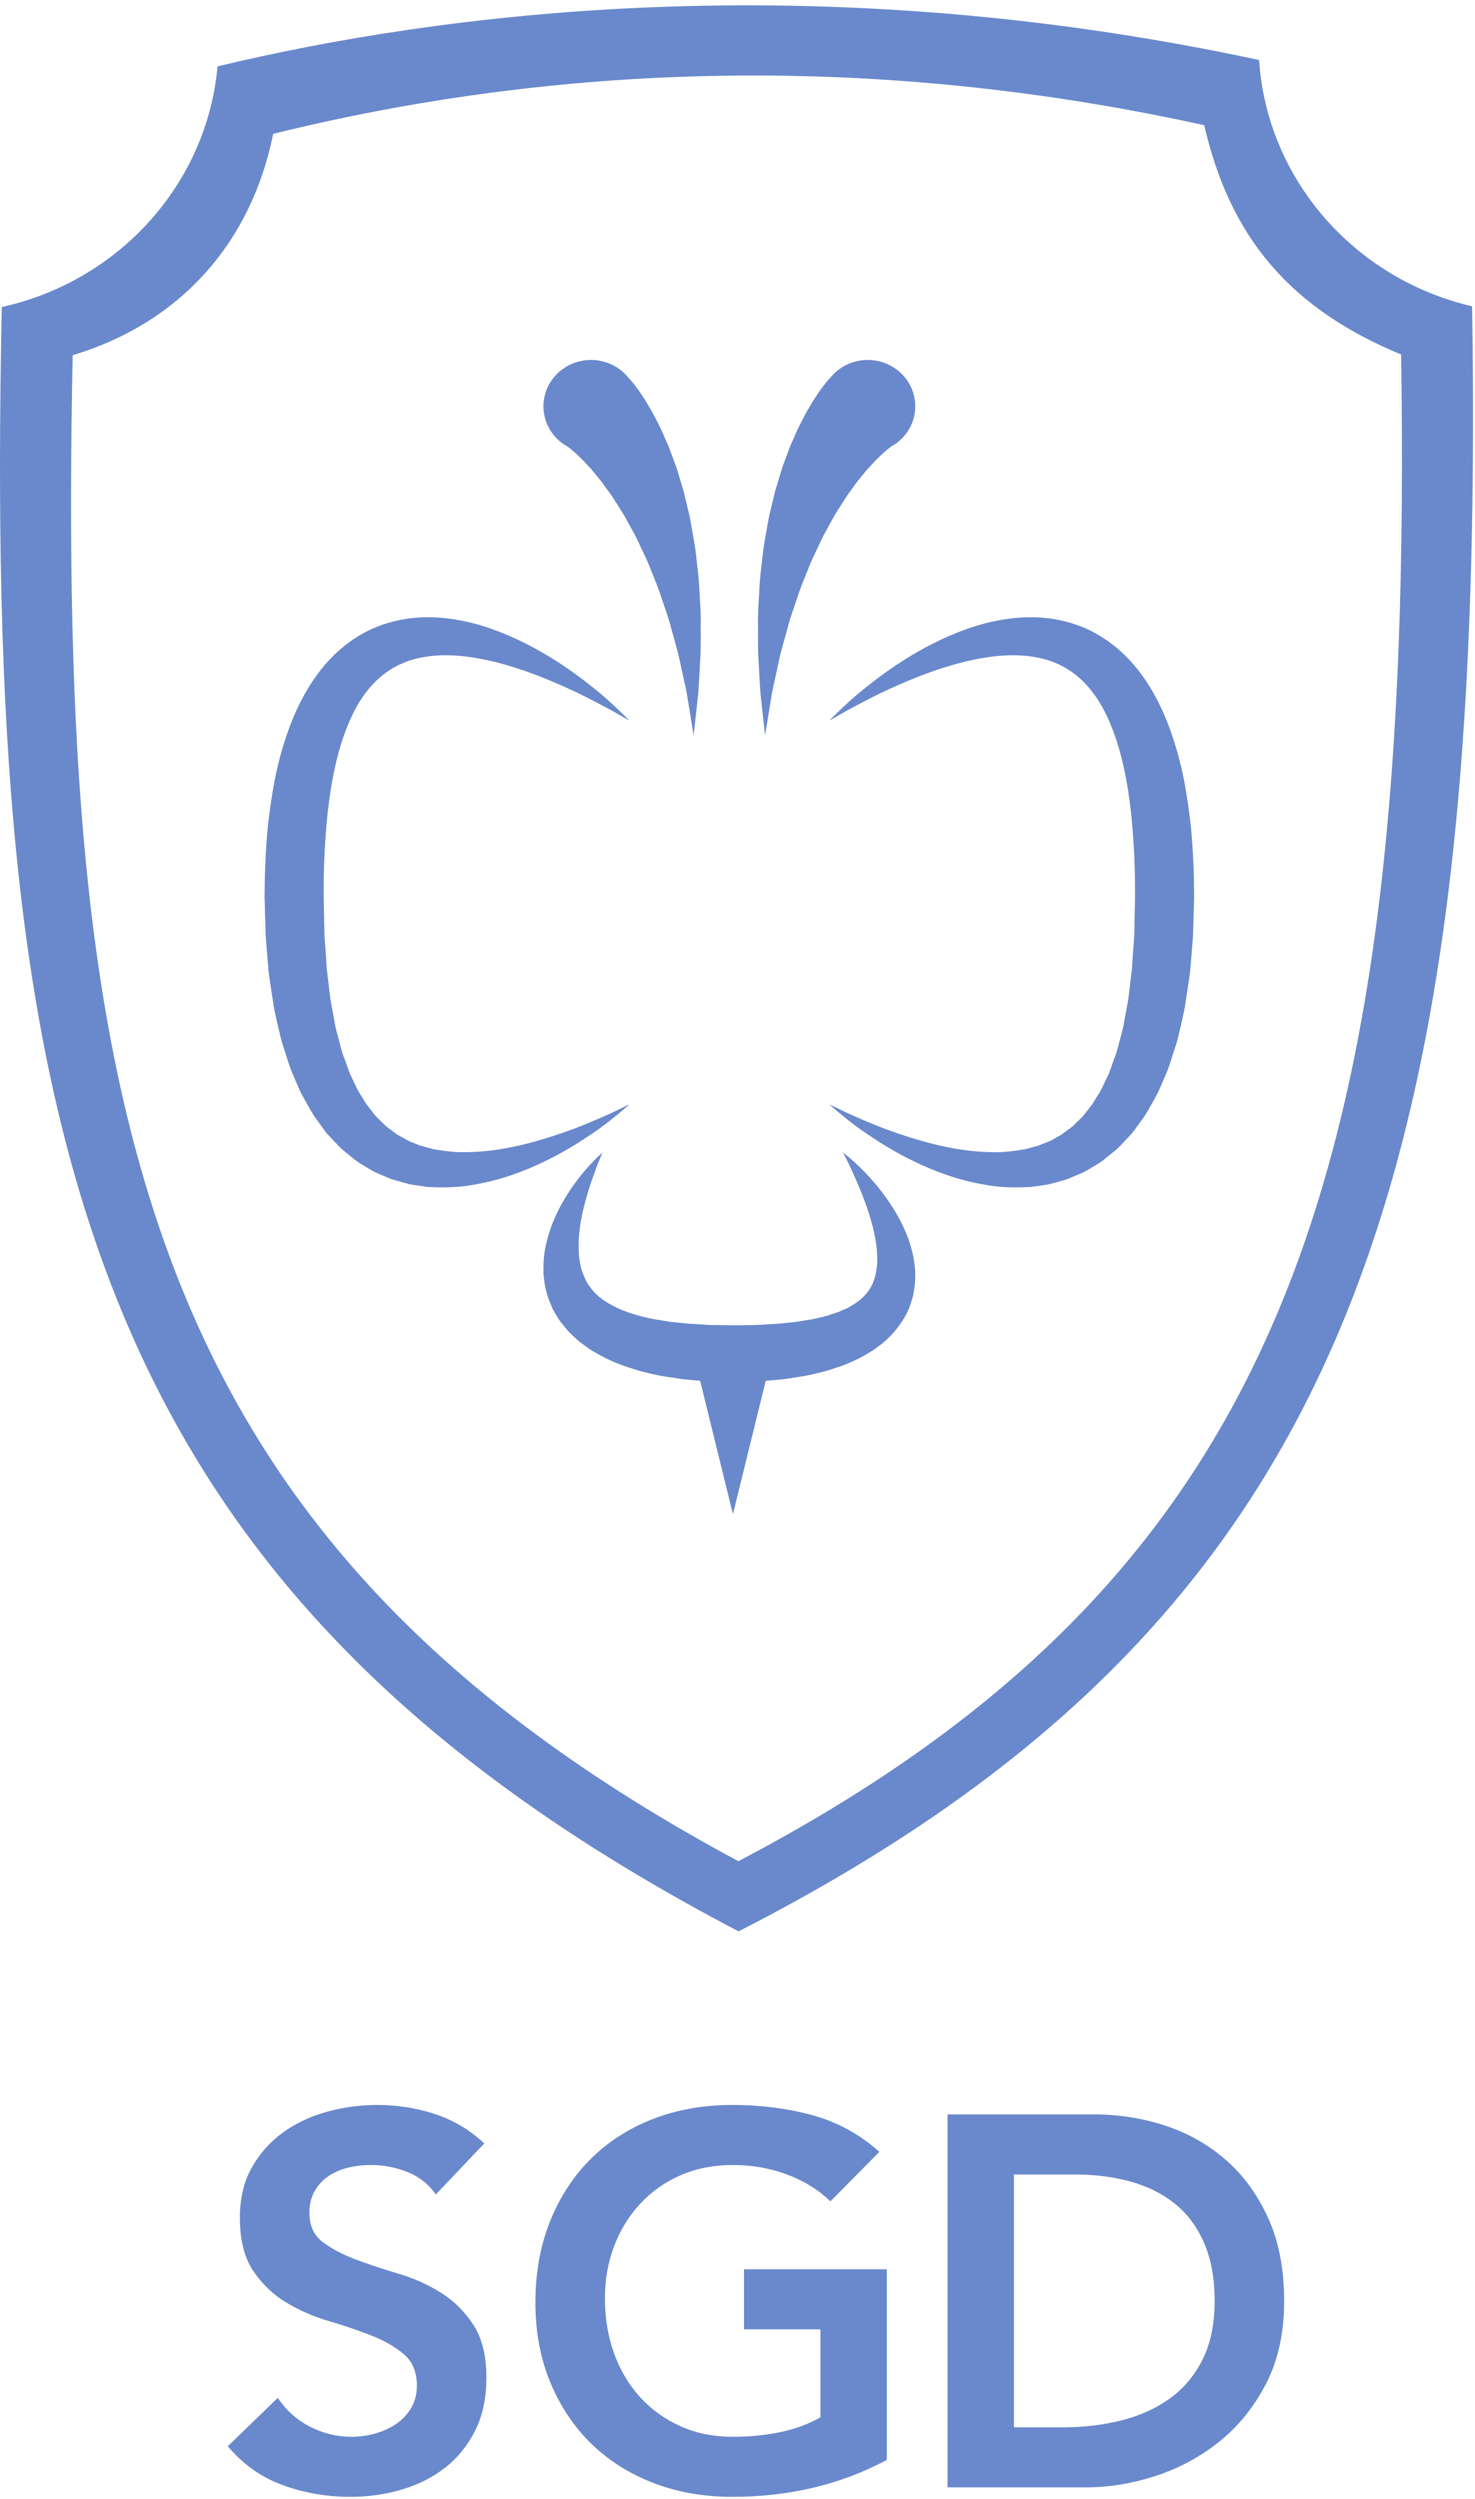 <?xml version="1.0" encoding="UTF-8"?>
<svg width="252px" height="427px" viewBox="0 0 252 427" version="1.1" xmlns="http://www.w3.org/2000/svg" xmlns:xlink="http://www.w3.org/1999/xlink">
    <!-- Generator: Sketch 54.1 (76490) - https://sketchapp.com -->
    <title>logo-header</title>
    <desc>Created with Sketch.</desc>
    <g id="✅-Startseite" stroke="none" stroke-width="1" fill="none" fill-rule="evenodd">
        <g id="L_Startseite_V2.2-Copy-2" transform="translate(-937, -230)" fill="#6A89CC" fill-rule="nonzero">
            <g id="logo-header" transform="translate(937, 230)">
                <g id="Logo" transform="translate(126, 165) scale(1, -1) translate(-126, -165) ">
                    <path d="M107.506,206.867 C107.506,206.867 106.871,207.251 105.669,207.938 C104.477,208.636 102.68,209.583 100.406,210.756 C98.125,211.919 95.299,213.216 92.03,214.495 C88.76,215.757 84.999,216.982 80.929,217.64 C76.886,218.275 72.462,218.278 68.763,216.667 C65.06,215.118 62.137,211.952 60.135,207.709 C58.132,203.478 56.929,198.444 56.233,193.185 C55.871,190.557 55.658,187.861 55.505,185.132 C55.409,183.769 55.381,182.391 55.336,181.017 C55.305,180.332 55.318,179.637 55.309,178.947 L55.3,176.984 L55.384,172.697 L55.422,170.555 C55.438,169.849 55.512,169.209 55.554,168.537 C55.654,167.202 55.746,165.87 55.819,164.537 C55.978,163.205 56.136,161.876 56.293,160.554 C56.416,159.212 56.691,157.938 56.936,156.659 C57.051,156.018 57.166,155.375 57.281,154.735 C57.389,154.093 57.594,153.498 57.743,152.881 C58.09,151.665 58.325,150.392 58.798,149.27 C59.25,148.142 59.542,146.909 60.104,145.882 C60.616,144.817 61.061,143.703 61.71,142.785 C62.005,142.299 62.302,141.814 62.598,141.334 C62.939,140.899 63.275,140.472 63.613,140.042 C64.236,139.119 65.07,138.475 65.803,137.708 C66.178,137.333 66.634,137.082 67.039,136.757 C67.458,136.457 67.847,136.103 68.316,135.89 C68.767,135.636 69.213,135.381 69.656,135.132 C70.115,134.911 70.608,134.751 71.077,134.55 L71.788,134.26 C72.032,134.182 72.286,134.129 72.533,134.06 C73.033,133.919 73.529,133.787 74.018,133.649 C76.053,133.297 78.11,133.048 80.153,133.152 C84.23,133.236 88.098,134.041 91.462,134.977 C94.833,135.93 97.761,136.983 100.132,137.952 C102.495,138.938 104.355,139.762 105.595,140.372 C106.845,140.972 107.506,141.318 107.506,141.318 C107.506,141.318 106.981,140.8 105.921,139.91 C104.851,139.032 103.285,137.715 101.111,136.266 C98.951,134.799 96.248,133.088 92.889,131.478 C89.538,129.874 85.53,128.322 80.743,127.54 C78.364,127.087 75.757,127.052 73.031,127.194 C72.347,127.294 71.659,127.393 70.965,127.498 C70.618,127.551 70.264,127.594 69.918,127.671 L68.875,127.952 C68.18,128.154 67.464,128.324 66.77,128.568 C66.088,128.855 65.4,129.144 64.707,129.437 C63.995,129.704 63.359,130.104 62.706,130.498 C62.07,130.904 61.37,131.26 60.774,131.731 C59.607,132.691 58.313,133.604 57.322,134.761 C56.798,135.313 56.261,135.872 55.743,136.444 C55.3,137.055 54.853,137.672 54.403,138.288 C53.442,139.507 52.77,140.832 52.018,142.158 L51.463,143.156 C51.285,143.492 51.156,143.836 51,144.175 C50.707,144.863 50.408,145.554 50.113,146.245 C49.469,147.629 49.111,149.054 48.629,150.476 C48.414,151.19 48.141,151.908 47.977,152.625 C47.807,153.346 47.637,154.068 47.463,154.793 C47.134,156.245 46.782,157.707 46.598,159.169 C46.375,160.636 46.154,162.108 45.932,163.584 C45.788,165.077 45.666,166.579 45.547,168.084 C45.496,168.83 45.408,169.61 45.386,170.327 L45.321,172.463 L45.201,176.75 L45.232,179.073 C45.247,179.811 45.244,180.544 45.284,181.286 C45.347,182.762 45.393,184.237 45.512,185.717 C45.685,188.671 46.071,191.625 46.549,194.561 C47.02,197.497 47.698,200.415 48.611,203.276 C49.516,206.14 50.651,208.964 52.182,211.631 C53.69,214.292 55.593,216.834 57.991,218.922 C58.56,219.461 59.229,219.922 59.846,220.405 C60.516,220.841 61.151,221.307 61.858,221.676 C63.224,222.474 64.693,223.072 66.159,223.525 C69.107,224.423 72.065,224.655 74.783,224.491 C77.502,224.305 80.013,223.789 82.305,223.097 C86.88,221.684 90.648,219.732 93.808,217.825 C96.968,215.914 99.494,213.982 101.523,212.359 C103.558,210.742 105.022,209.323 106.023,208.374 C107.019,207.416 107.506,206.867 107.506,206.867" id="path34"></path>
                    <path d="M141.712,206.867 C141.712,206.867 142.2,207.416 143.194,208.374 C144.196,209.323 145.659,210.742 147.698,212.359 C149.723,213.982 152.252,215.914 155.411,217.825 C158.571,219.732 162.337,221.684 166.912,223.097 C169.207,223.789 171.714,224.305 174.438,224.491 C177.153,224.655 180.109,224.423 183.058,223.525 C184.524,223.072 185.991,222.474 187.359,221.676 C188.067,221.307 188.7,220.841 189.369,220.405 C189.986,219.922 190.656,219.461 191.225,218.922 C193.623,216.834 195.527,214.292 197.037,211.631 C198.566,208.964 199.7,206.14 200.606,203.276 C201.518,200.415 202.195,197.497 202.665,194.561 C203.146,191.625 203.531,188.671 203.705,185.717 C203.824,184.237 203.872,182.762 203.934,181.286 C203.972,180.544 203.968,179.811 203.985,179.073 L204.016,176.75 L203.893,172.463 L203.83,170.327 C203.808,169.61 203.723,168.83 203.668,168.084 C203.549,166.579 203.43,165.077 203.283,163.584 C203.061,162.108 202.839,160.636 202.618,159.169 C202.434,157.707 202.082,156.245 201.753,154.793 C201.58,154.068 201.41,153.346 201.24,152.625 C201.074,151.908 200.802,151.19 200.587,150.476 C200.106,149.054 199.748,147.629 199.104,146.245 C198.809,145.554 198.511,144.863 198.216,144.175 C198.061,143.836 197.931,143.492 197.754,143.156 L197.199,142.158 C196.447,140.832 195.774,139.507 194.813,138.288 C194.363,137.672 193.92,137.055 193.476,136.444 C192.956,135.872 192.418,135.313 191.894,134.761 C190.904,133.604 189.608,132.691 188.443,131.731 C187.848,131.26 187.148,130.904 186.51,130.498 C185.858,130.104 185.221,129.704 184.509,129.437 C183.818,129.144 183.129,128.855 182.446,128.568 C181.753,128.324 181.036,128.154 180.342,127.952 L179.3,127.671 C178.951,127.594 178.602,127.551 178.253,127.498 C177.557,127.393 176.868,127.294 176.187,127.194 C173.458,127.052 170.852,127.087 168.473,127.54 C163.688,128.322 159.678,129.874 156.327,131.478 C152.969,133.088 150.266,134.799 148.105,136.266 C145.934,137.715 144.369,139.032 143.297,139.91 C142.237,140.8 141.712,141.318 141.712,141.318 C141.712,141.318 142.372,140.972 143.621,140.372 C144.861,139.762 146.723,138.938 149.087,137.952 C151.458,136.983 154.384,135.93 157.756,134.977 C161.117,134.041 164.985,133.236 169.062,133.152 C171.106,133.048 173.163,133.297 175.197,133.649 C175.689,133.787 176.185,133.919 176.683,134.06 C176.93,134.129 177.184,134.182 177.429,134.26 L178.138,134.55 C178.61,134.751 179.1,134.911 179.563,135.132 C180.004,135.381 180.452,135.636 180.902,135.89 C181.368,136.103 181.762,136.457 182.18,136.757 C182.586,137.082 183.037,137.333 183.415,137.708 C184.147,138.475 184.982,139.119 185.602,140.042 C185.94,140.472 186.278,140.899 186.618,141.334 C186.915,141.814 187.211,142.299 187.507,142.785 C188.156,143.703 188.6,144.817 189.114,145.882 C189.677,146.909 189.966,148.142 190.421,149.27 C190.89,150.392 191.126,151.665 191.474,152.881 C191.622,153.498 191.828,154.093 191.937,154.735 C192.049,155.375 192.165,156.018 192.283,156.659 C192.525,157.938 192.802,159.212 192.922,160.554 C193.079,161.876 193.241,163.205 193.397,164.537 C193.47,165.87 193.562,167.202 193.665,168.537 C193.703,169.209 193.777,169.849 193.795,170.555 L193.834,172.697 L193.918,176.984 L193.907,178.947 C193.897,179.637 193.909,180.332 193.88,181.017 C193.835,182.391 193.807,183.769 193.711,185.132 C193.56,187.861 193.346,190.557 192.984,193.185 C192.286,198.444 191.086,203.478 189.081,207.709 C187.078,211.952 184.155,215.118 180.454,216.667 C176.756,218.278 172.33,218.275 168.29,217.64 C164.216,216.982 160.457,215.757 157.186,214.495 C153.918,213.216 151.093,211.919 148.808,210.756 C146.536,209.583 144.739,208.636 143.546,207.938 C142.348,207.251 141.712,206.867 141.712,206.867" id="path38"></path>
                    <path d="M144.041,133.06 C144.041,133.06 144.415,132.792 145.07,132.232 C145.714,131.668 146.68,130.843 147.791,129.673 C148.91,128.509 150.207,127.026 151.534,125.153 C152.849,123.277 154.211,121.018 155.245,118.183 C155.718,116.747 156.16,115.192 156.296,113.427 C156.426,112.562 156.356,111.628 156.324,110.686 C156.282,110.213 156.184,109.733 156.108,109.242 L155.978,108.514 L155.757,107.781 C155.238,105.789 154.047,103.926 152.669,102.306 C151.943,101.54 151.192,100.745 150.343,100.158 C149.925,99.851 149.508,99.509 149.074,99.23 C148.638,98.971 148.198,98.712 147.759,98.451 C146.868,97.892 145.965,97.522 145.038,97.113 C144.114,96.676 143.186,96.425 142.245,96.106 C141.304,95.765 140.367,95.551 139.424,95.323 C138.475,95.092 137.52,94.883 136.577,94.756 C135.631,94.614 134.676,94.441 133.726,94.327 C132.782,94.233 131.835,94.145 130.885,94.072 C129.926,93.974 128.988,93.961 128.047,93.933 L125.103,93.855 L122.417,93.933 L121.074,93.974 C120.623,93.99 120.108,94.045 119.628,94.078 C118.653,94.151 117.676,94.233 116.711,94.332 C115.756,94.479 114.806,94.621 113.86,94.767 C112.92,94.888 111.969,95.112 111.026,95.323 C110.086,95.546 109.153,95.765 108.22,96.091 C106.362,96.65 104.509,97.364 102.754,98.312 C101.875,98.803 101.001,99.248 100.179,99.882 C99.769,100.177 99.36,100.471 98.954,100.764 C98.573,101.119 98.196,101.467 97.821,101.817 C97.053,102.477 96.43,103.335 95.79,104.114 C95.479,104.513 95.235,104.977 94.965,105.398 C94.701,105.832 94.441,106.26 94.264,106.731 C94.076,107.192 93.886,107.646 93.698,108.099 C93.541,108.56 93.433,109.025 93.305,109.483 C93.023,110.398 92.978,111.316 92.859,112.198 C92.81,113.96 92.885,115.621 93.236,117.106 C93.856,120.111 94.972,122.538 96.103,124.545 C97.245,126.556 98.412,128.152 99.434,129.407 C100.45,130.661 101.358,131.554 101.96,132.168 C102.575,132.768 102.931,133.06 102.931,133.06 C102.931,133.06 102.756,132.639 102.427,131.855 C102.095,131.076 101.664,129.914 101.148,128.452 C100.646,126.985 100.079,125.207 99.616,123.176 C99.151,121.156 98.788,118.86 98.87,116.542 C98.866,115.375 99.076,114.239 99.336,113.148 C99.703,112.089 100.069,111.055 100.742,110.192 C101.945,108.417 103.966,107.092 106.491,106.073 C107.763,105.587 109.145,105.15 110.631,104.839 C111.346,104.645 112.121,104.531 112.899,104.42 C113.67,104.288 114.435,104.133 115.251,104.073 C116.056,103.991 116.861,103.907 117.67,103.823 C118.474,103.794 119.277,103.739 120.081,103.685 C120.491,103.662 120.865,103.62 121.306,103.611 L122.647,103.592 L125.336,103.551 L127.768,103.584 C128.612,103.597 129.465,103.592 130.286,103.665 C131.116,103.726 131.944,103.768 132.774,103.807 C133.589,103.864 134.385,103.972 135.188,104.053 C136.003,104.112 136.766,104.26 137.529,104.388 C138.298,104.508 139.071,104.616 139.778,104.819 C140.487,104.999 141.249,105.129 141.881,105.385 C142.535,105.62 143.244,105.783 143.807,106.079 L144.709,106.467 C144.994,106.606 145.229,106.774 145.494,106.92 C146.057,107.204 146.463,107.567 146.923,107.892 C147.739,108.604 148.442,109.356 148.878,110.29 L149.073,110.624 L149.205,110.998 C149.289,111.245 149.404,111.484 149.477,111.745 C149.576,112.283 149.744,112.803 149.781,113.381 C149.959,114.503 149.853,115.697 149.769,116.862 C149.493,119.218 148.861,121.471 148.194,123.453 C147.52,125.44 146.794,127.167 146.172,128.592 C145.534,130.012 145.017,131.143 144.629,131.893 C144.245,132.654 144.041,133.06 144.041,133.06" id="path42"></path>
                    <path d="M107.157,265.707 C107.157,265.707 107.385,265.448 107.811,264.963 C107.933,264.823 108.068,264.667 108.217,264.492 C108.327,264.349 108.442,264.197 108.569,264.027 C108.813,263.692 109.131,263.301 109.399,262.883 C109.675,262.464 109.983,261.998 110.317,261.489 C110.615,260.986 110.934,260.442 111.277,259.858 C111.632,259.28 111.924,258.652 112.265,257.999 C112.598,257.345 112.959,256.66 113.261,255.934 C113.577,255.215 113.903,254.464 114.244,253.687 C114.536,252.907 114.837,252.096 115.147,251.265 C115.469,250.439 115.745,249.585 116.001,248.707 C116.263,247.833 116.53,246.939 116.804,246.037 C117.023,245.124 117.244,244.2 117.468,243.261 C117.695,242.328 117.923,241.387 118.074,240.425 C118.402,238.509 118.796,236.591 118.975,234.651 C119.205,232.715 119.44,230.799 119.506,228.9 C119.607,227.009 119.758,225.167 119.714,223.37 C119.704,221.578 119.744,219.864 119.684,218.238 C119.593,216.616 119.508,215.081 119.43,213.667 C119.387,212.963 119.359,212.289 119.309,211.648 C119.238,211.009 119.17,210.402 119.11,209.833 C118.984,208.699 118.875,207.709 118.786,206.892 C118.606,205.269 118.505,204.343 118.505,204.343 C118.505,204.343 118.355,205.265 118.093,206.88 C117.963,207.682 117.804,208.658 117.623,209.781 C117.532,210.336 117.437,210.929 117.334,211.556 C117.216,212.176 117.062,212.83 116.917,213.512 C116.622,214.861 116.301,216.329 115.964,217.876 C115.597,219.416 115.11,221.017 114.666,222.673 C114.252,224.332 113.634,225.998 113.069,227.692 C112.536,229.392 111.838,231.063 111.159,232.726 C110.529,234.403 109.707,235.997 108.968,237.572 C108.613,238.366 108.192,239.119 107.778,239.858 C107.373,240.598 106.969,241.329 106.573,242.043 C106.14,242.732 105.713,243.405 105.297,244.066 C104.892,244.728 104.475,245.359 104.033,245.942 C103.61,246.531 103.197,247.106 102.796,247.659 C102.37,248.182 101.96,248.681 101.566,249.165 C101.187,249.659 100.78,250.077 100.409,250.484 C100.03,250.88 99.693,251.293 99.342,251.606 C99.001,251.935 98.683,252.239 98.391,252.524 C98.094,252.778 97.825,253.008 97.58,253.218 C97.335,253.44 97.13,253.562 96.949,253.701 C96.862,253.767 96.78,253.83 96.703,253.886 C96.645,253.924 96.623,253.915 96.59,253.93 C96.56,253.943 96.534,253.953 96.513,253.958 C96.499,253.961 96.474,253.977 96.412,254.021 C96.319,254.086 96.269,254.121 96.269,254.121 C92.61,256.649 91.748,261.592 94.344,265.16 C96.939,268.726 102.009,269.568 105.669,267.034 C106.208,266.664 106.687,266.236 107.102,265.771 L107.157,265.707 Z" id="path46"></path>
                    <path d="M152.947,254.121 C152.947,254.121 152.899,254.087 152.806,254.021 C152.743,253.978 152.718,253.961 152.705,253.961 C152.681,253.953 152.658,253.942 152.629,253.929 C152.593,253.915 152.572,253.925 152.514,253.886 C152.437,253.829 152.355,253.77 152.266,253.702 C152.087,253.561 151.882,253.439 151.635,253.215 C151.392,253.007 151.122,252.779 150.827,252.524 C150.532,252.239 150.216,251.934 149.875,251.606 C149.525,251.294 149.188,250.884 148.809,250.483 C148.435,250.076 148.03,249.66 147.651,249.166 C147.256,248.68 146.847,248.183 146.42,247.659 C146.021,247.102 145.606,246.532 145.182,245.942 C144.74,245.359 144.328,244.729 143.921,244.066 C143.504,243.405 143.077,242.731 142.644,242.045 C142.25,241.329 141.847,240.598 141.439,239.86 C141.025,239.119 140.604,238.366 140.251,237.572 C139.509,235.997 138.69,234.403 138.059,232.726 C137.378,231.064 136.683,229.392 136.149,227.693 C135.586,225.999 134.967,224.332 134.553,222.675 C134.106,221.018 133.62,219.417 133.253,217.881 C132.915,216.328 132.597,214.862 132.302,213.513 C132.157,212.833 132,212.179 131.886,211.558 C131.782,210.93 131.687,210.338 131.596,209.782 C131.413,208.659 131.256,207.685 131.124,206.881 C130.862,205.266 130.713,204.343 130.713,204.343 C130.713,204.343 130.61,205.27 130.43,206.893 C130.344,207.71 130.233,208.7 130.108,209.835 C130.047,210.403 129.979,211.01 129.91,211.649 C129.856,212.29 129.832,212.964 129.79,213.668 C129.709,215.082 129.624,216.617 129.534,218.24 C129.475,219.865 129.514,221.58 129.503,223.371 C129.459,225.167 129.612,227.01 129.713,228.906 C129.778,230.8 130.015,232.716 130.245,234.651 C130.423,236.591 130.815,238.51 131.144,240.427 C131.295,241.388 131.524,242.33 131.747,243.261 C131.976,244.2 132.196,245.124 132.414,246.034 C132.687,246.943 132.955,247.833 133.219,248.707 C133.473,249.585 133.75,250.439 134.071,251.265 C134.381,252.096 134.681,252.906 134.971,253.686 C135.31,254.465 135.641,255.215 135.958,255.933 C136.261,256.661 136.619,257.345 136.952,257.999 C137.295,258.651 137.584,259.28 137.939,259.857 C138.283,260.441 138.603,260.986 138.9,261.492 C139.234,261.997 139.542,262.465 139.821,262.883 C140.086,263.3 140.403,263.694 140.648,264.026 C140.775,264.196 140.892,264.348 141.001,264.491 C141.148,264.663 141.282,264.822 141.405,264.963 C141.829,265.447 142.058,265.706 142.058,265.706 L142.088,265.739 C145.01,269.056 150.14,269.435 153.541,266.582 C156.947,263.731 157.333,258.737 154.407,255.417 C153.979,254.926 153.463,254.479 152.947,254.121" id="path50"></path>
                    <polygon id="path54" points="131.939 98.607 125.22 71.282 118.5 98.607"></polygon>
                    <path d="M126.149,11.99 C24.101,66.776 9.819,139.415 12.414,269.306 C30.656,274.78 42.901,288.364 46.669,307.135 C80.441,315.454 136.296,323.909 205.741,308.605 C210.169,289.308 220.529,277.231 239.379,269.423 C241.504,130.558 220.332,61.402 126.149,11.99 M251.505,277.666 C231.554,282.302 216.483,299.198 215.108,319.75 C138.248,336.255 74.546,327.632 37.167,318.659 C35.326,298.411 20.172,281.911 0.302,277.54 C-2.57,137.439 13.239,59.093 126.184,0 C230.423,53.297 253.856,127.886 251.505,277.666" id="path58"></path>
                </g>
                <path d="M74.462,374.96 C73.262,373.22 71.657,371.945 69.647,371.135 C67.637,370.325 65.522,369.92 63.302,369.92 C61.982,369.92 60.707,370.07 59.477,370.37 C58.247,370.67 57.137,371.15 56.147,371.81 C55.157,372.47 54.362,373.325 53.762,374.375 C53.162,375.425 52.862,376.67 52.862,378.11 C52.862,380.27 53.612,381.92 55.112,383.06 C56.612,384.2 58.472,385.19 60.692,386.03 C62.912,386.87 65.342,387.68 67.982,388.46 C70.622,389.24 73.052,390.32 75.272,391.7 C77.492,393.08 79.352,394.91 80.852,397.19 C82.352,399.47 83.102,402.5 83.102,406.28 C83.102,409.7 82.472,412.685 81.212,415.235 C79.952,417.785 78.257,419.9 76.127,421.58 C73.997,423.26 71.522,424.52 68.702,425.36 C65.882,426.2 62.912,426.62 59.792,426.62 C55.832,426.62 52.022,425.96 48.362,424.64 C44.702,423.32 41.552,421.1 38.912,417.98 L47.462,409.7 C48.842,411.8 50.657,413.435 52.907,414.605 C55.157,415.775 57.542,416.36 60.062,416.36 C61.382,416.36 62.702,416.18 64.022,415.82 C65.342,415.46 66.542,414.92 67.622,414.2 C68.702,413.48 69.572,412.565 70.232,411.455 C70.892,410.345 71.222,409.07 71.222,407.63 C71.222,405.29 70.472,403.49 68.972,402.23 C67.472,400.97 65.612,399.905 63.392,399.035 C61.172,398.165 58.742,397.34 56.102,396.56 C53.462,395.78 51.032,394.715 48.812,393.365 C46.592,392.015 44.732,390.215 43.232,387.965 C41.732,385.715 40.982,382.7 40.982,378.92 C40.982,375.62 41.657,372.77 43.007,370.37 C44.357,367.97 46.127,365.975 48.317,364.385 C50.507,362.795 53.012,361.61 55.832,360.83 C58.652,360.05 61.532,359.66 64.472,359.66 C67.832,359.66 71.087,360.17 74.237,361.19 C77.387,362.21 80.222,363.89 82.742,366.23 L74.462,374.96 Z M151.502,420.32 C143.642,424.52 134.852,426.62 125.132,426.62 C120.212,426.62 115.697,425.825 111.587,424.235 C107.477,422.645 103.937,420.395 100.967,417.485 C97.997,414.575 95.672,411.08 93.992,407 C92.312,402.92 91.472,398.39 91.472,393.41 C91.472,388.31 92.312,383.675 93.992,379.505 C95.672,375.335 97.997,371.78 100.967,368.84 C103.937,365.9 107.477,363.635 111.587,362.045 C115.697,360.455 120.212,359.66 125.132,359.66 C129.992,359.66 134.552,360.245 138.812,361.415 C143.072,362.585 146.882,364.67 150.242,367.67 L141.872,376.13 C139.832,374.15 137.357,372.62 134.447,371.54 C131.537,370.46 128.462,369.92 125.222,369.92 C121.922,369.92 118.937,370.505 116.267,371.675 C113.597,372.845 111.302,374.465 109.382,376.535 C107.462,378.605 105.977,381.02 104.927,383.78 C103.877,386.54 103.352,389.51 103.352,392.69 C103.352,396.11 103.877,399.26 104.927,402.14 C105.977,405.02 107.462,407.51 109.382,409.61 C111.302,411.71 113.597,413.36 116.267,414.56 C118.937,415.76 121.922,416.36 125.222,416.36 C128.102,416.36 130.817,416.09 133.367,415.55 C135.917,415.01 138.182,414.17 140.162,413.03 L140.162,398 L127.112,398 L127.112,387.74 L151.502,387.74 L151.502,420.32 Z M161.887,361.28 L186.997,361.28 C191.197,361.28 195.247,361.925 199.147,363.215 C203.047,364.505 206.497,366.47 209.497,369.11 C212.497,371.75 214.897,375.065 216.697,379.055 C218.497,383.045 219.397,387.74 219.397,393.14 C219.397,398.6 218.362,403.325 216.292,407.315 C214.222,411.305 211.552,414.605 208.282,417.215 C205.012,419.825 201.382,421.775 197.392,423.065 C193.402,424.355 189.487,425 185.647,425 L161.887,425 L161.887,361.28 Z M181.687,414.74 C185.227,414.74 188.572,414.335 191.722,413.525 C194.872,412.715 197.617,411.455 199.957,409.745 C202.297,408.035 204.142,405.815 205.492,403.085 C206.842,400.355 207.517,397.04 207.517,393.14 C207.517,389.3 206.917,386 205.717,383.24 C204.517,380.48 202.852,378.245 200.722,376.535 C198.592,374.825 196.072,373.565 193.162,372.755 C190.252,371.945 187.057,371.54 183.577,371.54 L173.227,371.54 L173.227,414.74 L181.687,414.74 Z" id="SGD"></path>
            </g>
        </g>
    </g>
</svg>